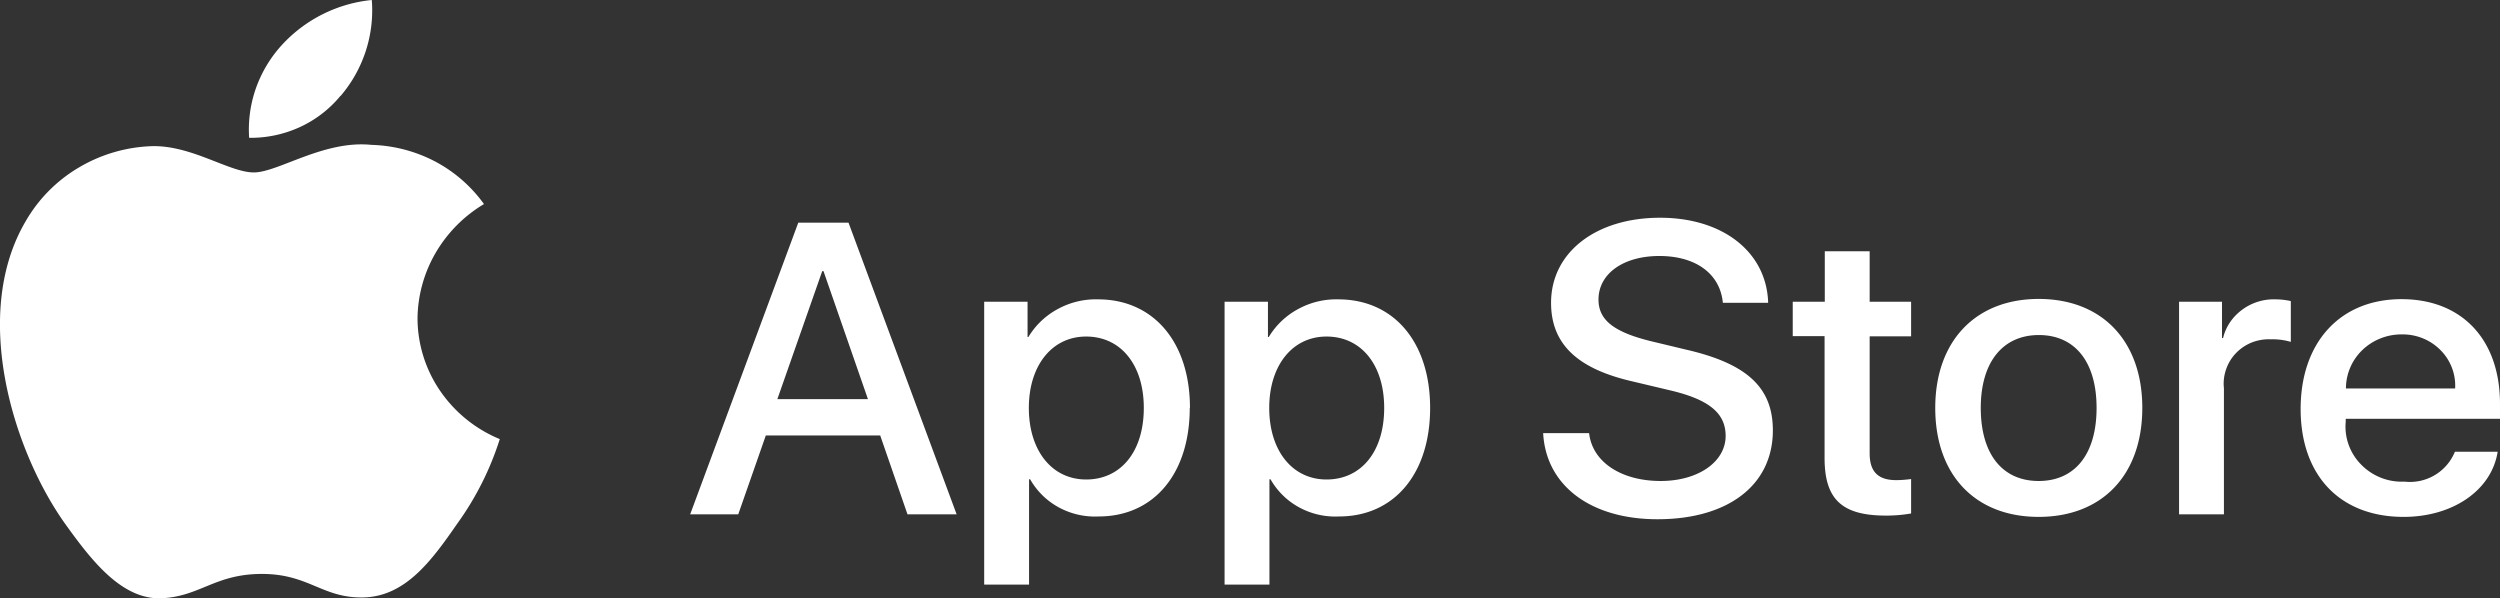 <svg xmlns="http://www.w3.org/2000/svg" width="117" height="28" fill="none">
  <rect width="100%" height="100%" fill="#333333" stroke="none"/>
  <path fill="#fff" d="M19.54 14.89a6.24 6.24 0 0 1 .85-3.06 6.44 6.44 0 0 1 2.26-2.28 6.63 6.63 0 0 0-2.3-2 6.83 6.83 0 0 0-2.97-.77c-2.22-.23-4.37 1.29-5.5 1.29-1.15 0-2.89-1.27-4.76-1.23a7.16 7.16 0 0 0-3.43 1 6.92 6.92 0 0 0-2.48 2.5c-2.55 4.31-.65 10.64 1.8 14.12 1.22 1.7 2.65 3.6 4.53 3.54 1.83-.08 2.51-1.14 4.72-1.14 2.2 0 2.83 1.14 4.74 1.1 1.97-.04 3.2-1.72 4.39-3.44a13.95 13.95 0 0 0 2-3.97 6.28 6.28 0 0 1-2.8-2.27 6.04 6.04 0 0 1-1.05-3.39Zm-3.6-10.4A6.16 6.16 0 0 0 17.4 0a6.6 6.6 0 0 0-4.23 2.13 5.93 5.93 0 0 0-1.2 2.02 5.82 5.82 0 0 0-.31 2.3 5.53 5.53 0 0 0 2.37-.5 5.35 5.35 0 0 0 1.9-1.46Zm25.24 15.89h-5.34l-1.29 3.69H32.3l5.06-13.65h2.35l5.06 13.65h-2.3l-1.28-3.7Zm-4.8-1.7h4.24l-2.08-5.99h-.06l-2.1 5.99Zm19.3.41c0 3.1-1.7 5.08-4.26 5.08a3.54 3.54 0 0 1-1.86-.42 3.42 3.42 0 0 1-1.35-1.32h-.05v4.93h-2.1V14.12h2.03v1.65h.04a3.58 3.58 0 0 1 1.38-1.31 3.7 3.7 0 0 1 1.88-.45c2.59 0 4.3 2 4.3 5.08Zm-2.15 0c0-2.01-1.07-3.34-2.7-3.34-1.6 0-2.68 1.36-2.68 3.34 0 2 1.08 3.35 2.68 3.35 1.63 0 2.7-1.31 2.7-3.35Zm13.4 0c0 3.1-1.7 5.08-4.26 5.08a3.54 3.54 0 0 1-1.86-.42 3.42 3.42 0 0 1-1.35-1.32h-.05v4.93h-2.1V14.12h2.03v1.65h.04a3.58 3.58 0 0 1 1.38-1.31 3.7 3.7 0 0 1 1.87-.45c2.6 0 4.3 2 4.3 5.08Zm-2.15 0c0-2.01-1.07-3.34-2.7-3.34-1.6 0-2.68 1.36-2.68 3.34 0 2 1.08 3.35 2.68 3.35 1.63 0 2.7-1.31 2.7-3.35Zm9.59 1.18c.15 1.35 1.5 2.24 3.35 2.24 1.76 0 3.04-.9 3.04-2.11 0-1.06-.77-1.7-2.59-2.13l-1.81-.43c-2.58-.6-3.77-1.77-3.77-3.67 0-2.36 2.1-3.98 5.1-3.98 2.96 0 4.99 1.62 5.06 3.98h-2.12c-.13-1.37-1.28-2.19-2.97-2.19s-2.85.83-2.85 2.04c0 .97.74 1.54 2.55 1.97l1.54.37c2.88.66 4.07 1.79 4.07 3.78 0 2.56-2.09 4.16-5.4 4.16-3.12 0-5.22-1.57-5.35-4.03h2.15Zm13.13-8.5v2.35h1.94v1.62H87.5v5.48c0 .85.39 1.25 1.24 1.25.23 0 .46-.02.7-.05v1.61c-.4.07-.78.1-1.17.1-2.07 0-2.88-.76-2.88-2.7v-5.7H83.9v-1.61h1.5v-2.36h2.1Zm3.07 7.32c0-3.13 1.89-5.1 4.84-5.1 2.97 0 4.85 1.97 4.85 5.1 0 3.14-1.88 5.1-4.85 5.1-2.97 0-4.84-1.96-4.84-5.1Zm7.55 0c0-2.14-1-3.41-2.7-3.41s-2.72 1.28-2.72 3.41c0 2.16 1.01 3.42 2.71 3.42s2.71-1.26 2.71-3.42Zm3.87-4.97h2v1.7h.05c.13-.54.45-1 .9-1.33a2.48 2.48 0 0 1 1.56-.48c.24 0 .48.03.71.08V16a3 3 0 0 0-.94-.12 2.16 2.16 0 0 0-.89.15 2.11 2.11 0 0 0-.74.5 2.04 2.04 0 0 0-.46.76 2 2 0 0 0-.1.88v5.9h-2.1v-9.95Zm14.9 7.03c-.29 1.8-2.1 3.04-4.4 3.04-2.98 0-4.82-1.94-4.82-5.05 0-3.12 1.85-5.14 4.72-5.14 2.83 0 4.61 1.89 4.61 4.9v.7h-7.22v.13a2.52 2.52 0 0 0 .72 2.01 2.65 2.65 0 0 0 2.03.8 2.27 2.27 0 0 0 2.36-1.4h2Zm-7.1-2.97h5.11a2.35 2.35 0 0 0-.69-1.8 2.45 2.45 0 0 0-.83-.55 2.51 2.51 0 0 0-.98-.18 2.65 2.65 0 0 0-1 .19 2.6 2.6 0 0 0-.85.55 2.5 2.5 0 0 0-.76 1.79Z"/>
</svg>